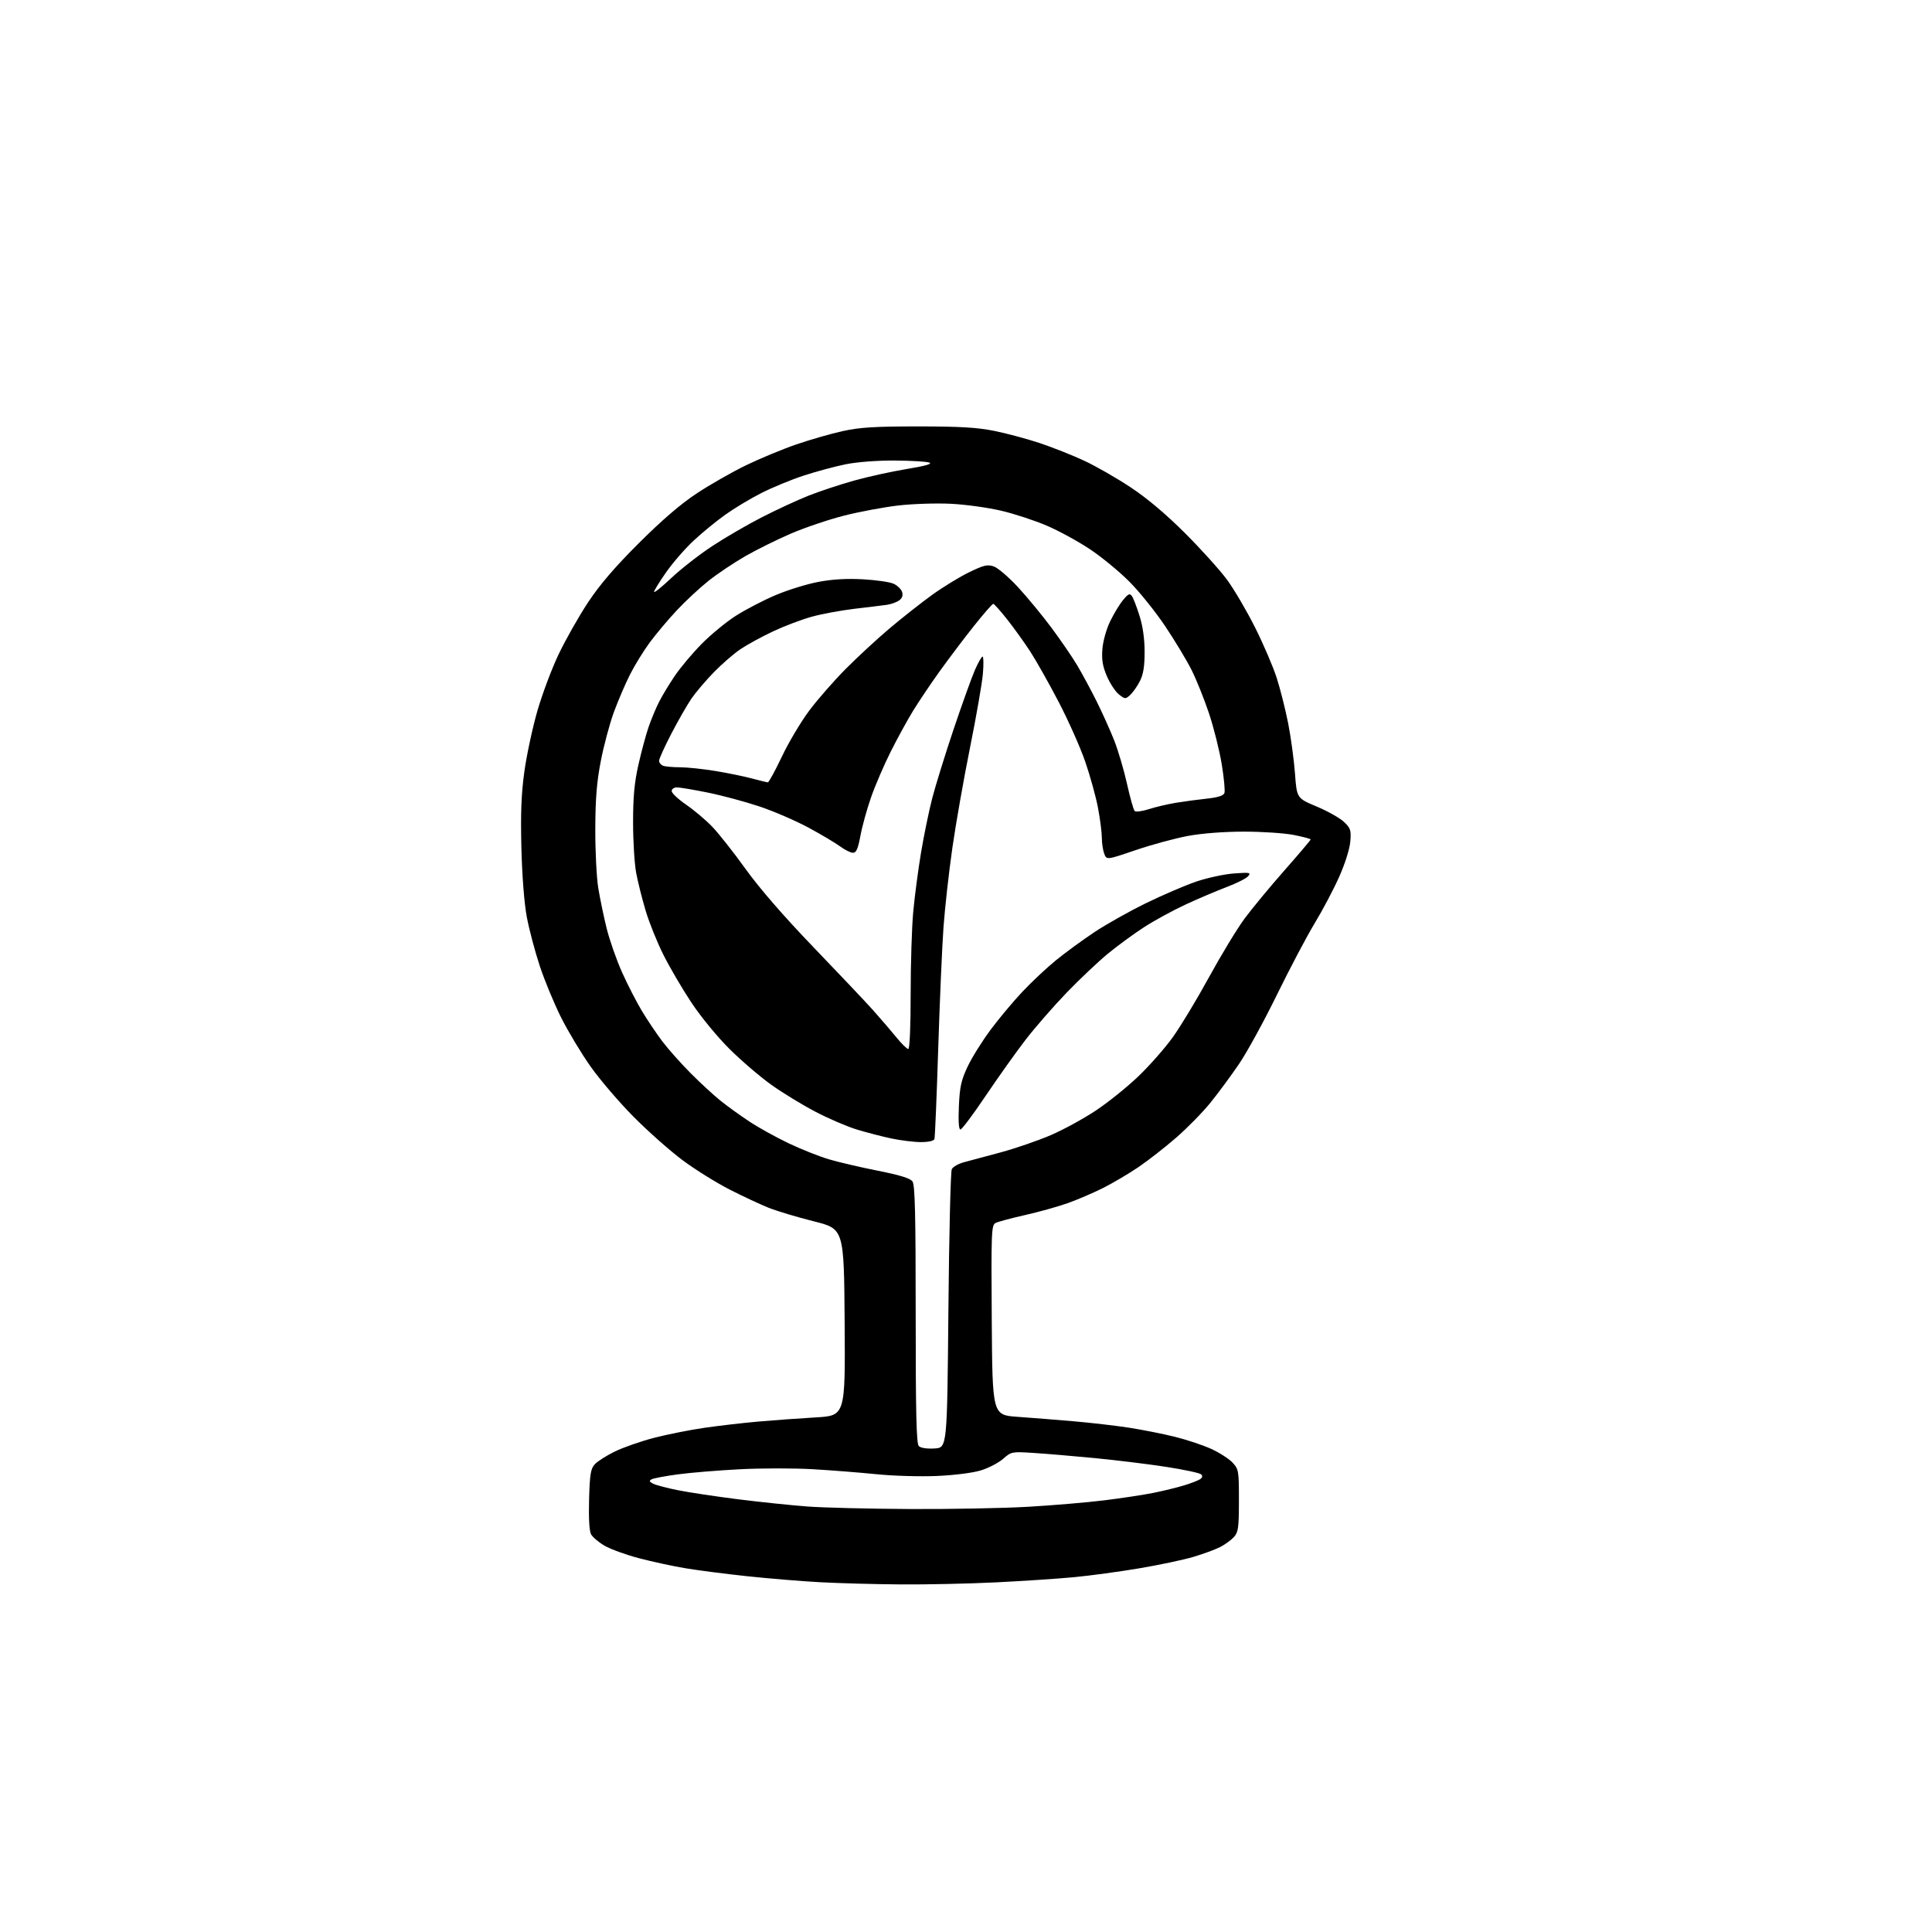 <?xml version="1.0" encoding="UTF-8" standalone="no"?>
<svg 
  version="1.1" 
  xmlns="http://www.w3.org/2000/svg" 
  xmlns:xlink="http://www.w3.org/1999/xlink" 
  xmlns:svg="http://www.w3.org/2000/svg"
  xmlns:rdf="http://www.w3.org/1999/02/22-rdf-syntax-ns#"
  xmlns:cc="http://creativecommons.org/ns#"
  xmlns:dc="http://purl.org/dc/elements/1.1/"
  viewBox="0 0 768 768"
  width="768"
  height="768"
>
<style>svg {background-color: white; }</style>"
<path stroke="none" fill="black" fill-rule="evenodd" d="M358.00,629.83C347.82,629.76 333.43,629.36 326.00,628.96C318.57,628.56 305.52,627.48 297.00,626.57C288.48,625.66 277.45,624.24 272.50,623.41C267.55,622.59 259.24,620.79 254.03,619.42C248.82,618.05 242.64,615.81 240.30,614.43C237.95,613.06 235.54,611.01 234.94,609.88C234.25,608.61 233.96,603.34 234.17,596.01C234.45,586.05 234.80,583.87 236.43,582.08C237.49,580.91 241.09,578.62 244.43,576.99C247.77,575.36 254.78,572.92 260.00,571.56C265.23,570.21 274.23,568.41 280.00,567.58C285.77,566.74 295.45,565.62 301.50,565.09C307.55,564.56 317.79,563.81 324.26,563.44C336.02,562.76 336.02,562.76 335.76,525.63C335.50,488.50 335.50,488.50 323.50,485.49C316.90,483.84 308.80,481.41 305.50,480.09C302.20,478.77 295.23,475.51 290.00,472.84C284.77,470.17 276.45,464.99 271.50,461.32C266.55,457.65 257.77,449.89 252.00,444.08C246.22,438.26 238.48,429.23 234.79,424.00C231.09,418.77 225.82,410.00 223.06,404.50C220.30,399.00 216.48,389.77 214.57,384.00C212.66,378.23 210.33,369.45 209.41,364.50C208.39,359.08 207.54,348.15 207.26,337.00C206.92,323.19 207.22,315.50 208.45,306.67C209.35,300.17 211.67,289.37 213.59,282.67C215.52,275.98 219.34,265.79 222.09,260.03C224.84,254.27 230.07,245.04 233.71,239.53C238.38,232.46 244.34,225.50 253.92,215.94C263.13,206.75 270.56,200.36 277.00,196.11C282.23,192.66 291.00,187.65 296.50,184.98C302.00,182.31 311.01,178.57 316.53,176.67C322.04,174.77 330.37,172.39 335.03,171.36C341.83,169.87 347.74,169.51 365.00,169.51C381.69,169.51 388.48,169.92 395.34,171.31C400.20,172.29 408.30,174.47 413.34,176.14C418.38,177.82 426.30,180.96 430.94,183.12C435.59,185.28 443.91,190.05 449.44,193.72C456.02,198.07 463.51,204.39 471.07,211.94C477.44,218.30 484.94,226.62 487.75,230.43C490.56,234.25 495.58,242.80 498.91,249.43C502.24,256.07 506.11,265.10 507.52,269.50C508.93,273.90 510.97,282.00 512.06,287.50C513.14,293.00 514.36,301.95 514.77,307.40C515.50,317.30 515.50,317.30 523.42,320.62C527.78,322.45 532.66,325.20 534.26,326.73C536.88,329.22 537.14,330.01 536.77,334.50C536.54,337.41 534.69,343.27 532.37,348.50C530.17,353.45 525.78,361.77 522.61,367.00C519.45,372.23 512.68,385.05 507.57,395.50C502.46,405.95 495.68,418.32 492.50,423.00C489.31,427.68 484.19,434.61 481.11,438.41C478.04,442.21 471.91,448.44 467.51,452.27C463.10,456.10 456.35,461.37 452.50,463.98C448.65,466.59 442.35,470.30 438.50,472.24C434.65,474.17 428.35,476.87 424.50,478.25C420.65,479.62 413.00,481.76 407.50,483.00C402.00,484.23 396.71,485.66 395.74,486.16C394.10,487.02 393.99,489.64 394.24,524.79C394.50,562.50 394.50,562.50 404.50,563.21C410.00,563.60 420.12,564.40 427.00,565.00C433.88,565.60 443.77,566.75 449.00,567.56C454.23,568.38 462.32,569.98 467.00,571.14C471.68,572.29 478.20,574.47 481.50,575.97C484.80,577.48 488.62,579.94 490.00,581.45C492.39,584.05 492.50,584.74 492.49,596.50C492.48,607.38 492.24,609.07 490.49,611.01C489.39,612.22 486.93,614.01 485.00,614.99C483.07,615.97 478.28,617.73 474.34,618.90C470.41,620.07 460.73,622.11 452.84,623.44C444.96,624.77 433.32,626.35 427.00,626.95C420.68,627.55 406.73,628.48 396.00,629.01C385.27,629.54 368.18,629.91 358.00,629.83zM361.64,599.86C377.67,599.94 398.82,599.54 408.64,598.97C418.46,598.41 432.12,597.25 439.00,596.40C445.88,595.55 454.70,594.21 458.60,593.42C462.51,592.63 467.91,591.31 470.60,590.49C473.30,589.68 476.17,588.57 476.99,588.05C477.98,587.41 478.15,586.75 477.49,586.09C476.94,585.54 470.65,584.20 463.50,583.09C456.35,581.99 443.52,580.42 435.00,579.60C426.48,578.78 415.58,577.86 410.79,577.56C402.25,577.01 402.01,577.05 398.78,579.89C396.97,581.48 393.02,583.54 389.99,584.48C386.78,585.48 379.51,586.41 372.48,586.72C365.86,587.01 355.08,586.70 348.48,586.03C341.89,585.36 330.43,584.46 323.00,584.03C315.57,583.60 302.51,583.61 293.97,584.06C285.42,584.50 274.40,585.41 269.47,586.08C264.53,586.74 259.87,587.62 259.09,588.02C257.96,588.61 258.05,588.96 259.59,589.77C260.64,590.33 265.10,591.50 269.50,592.39C273.90,593.27 284.70,594.89 293.50,596.00C302.30,597.10 314.68,598.39 321.00,598.86C327.32,599.33 345.61,599.78 361.64,599.86zM371.49,575.79C376.50,575.50 376.50,575.50 377.00,521.00C377.27,491.02 377.88,465.72 378.35,464.76C378.82,463.80 381.07,462.55 383.35,461.96C385.63,461.38 392.29,459.59 398.15,457.99C404.00,456.39 412.85,453.33 417.81,451.19C422.77,449.05 430.80,444.66 435.66,441.43C440.52,438.19 448.12,432.08 452.55,427.83C456.98,423.58 463.13,416.60 466.21,412.30C469.30,408.01 475.76,397.30 480.57,388.50C485.39,379.70 491.74,369.22 494.69,365.22C497.64,361.22 504.77,352.59 510.53,346.06C516.29,339.53 521.00,333.96 521.00,333.70C521.00,333.44 517.96,332.63 514.25,331.90C510.54,331.18 501.65,330.58 494.50,330.59C486.56,330.59 477.90,331.25 472.26,332.29C467.17,333.23 457.81,335.77 451.46,337.93C439.90,341.87 439.90,341.87 438.95,339.37C438.43,337.99 438.00,335.15 438.00,333.05C438.00,330.94 437.31,325.56 436.46,321.08C435.61,316.60 433.32,308.34 431.38,302.72C429.44,297.10 424.69,286.44 420.84,279.04C416.98,271.64 411.91,262.64 409.57,259.04C407.23,255.44 403.11,249.70 400.41,246.28C397.71,242.86 395.20,240.05 394.84,240.03C394.47,240.01 391.05,243.94 387.22,248.75C383.39,253.56 377.30,261.62 373.67,266.66C370.05,271.70 365.22,278.88 362.93,282.61C360.64,286.35 356.62,293.70 353.99,298.95C351.36,304.20 347.87,312.32 346.24,317.00C344.61,321.68 342.71,328.54 342.03,332.25C341.06,337.43 340.38,339.00 339.08,339.00C338.15,339.00 335.84,337.85 333.94,336.45C332.05,335.06 326.35,331.67 321.29,328.94C316.22,326.21 307.44,322.43 301.79,320.54C296.13,318.66 286.93,316.19 281.34,315.06C275.76,313.93 270.24,313.00 269.09,313.00C267.92,313.00 267.00,313.65 267.00,314.46C267.00,315.27 269.59,317.70 272.75,319.87C275.91,322.04 280.59,325.99 283.15,328.66C285.71,331.32 291.69,338.90 296.43,345.50C301.94,353.17 311.66,364.36 323.34,376.50C333.40,386.95 344.08,398.24 347.07,401.58C350.05,404.92 354.21,409.76 356.30,412.33C358.39,414.90 360.53,417.00 361.05,417.00C361.62,417.00 362.00,408.32 362.00,395.25C362.00,383.29 362.46,368.55 363.02,362.50C363.57,356.45 364.97,345.88 366.11,339.00C367.26,332.12 369.28,322.30 370.61,317.17C371.95,312.04 375.79,299.66 379.15,289.67C382.52,279.68 386.31,269.14 387.58,266.25C388.85,263.36 390.20,261.00 390.59,261.00C390.98,261.00 391.03,264.05 390.72,267.78C390.41,271.51 388.11,284.70 385.62,297.08C383.12,309.47 379.95,327.46 378.58,337.05C377.20,346.65 375.62,360.80 375.06,368.50C374.50,376.20 373.56,398.02 372.95,417.00C372.35,435.98 371.68,452.06 371.46,452.75C371.21,453.53 369.19,454.00 366.10,454.00C363.37,454.00 358.06,453.35 354.32,452.56C350.57,451.76 344.35,450.15 340.50,448.97C336.65,447.79 329.28,444.62 324.13,441.92C318.97,439.23 311.11,434.43 306.66,431.26C302.21,428.09 294.71,421.67 290.00,416.99C285.14,412.17 278.56,404.16 274.81,398.49C271.17,393.00 266.16,384.45 263.69,379.50C261.21,374.55 258.04,366.68 256.65,362.00C255.25,357.32 253.56,350.57 252.89,347.00C252.22,343.43 251.66,334.43 251.66,327.00C251.65,316.82 252.17,311.16 253.78,304.00C254.96,298.77 256.78,292.00 257.84,288.95C258.89,285.90 260.77,281.40 262.02,278.95C263.26,276.50 266.08,271.85 268.28,268.61C270.47,265.36 275.25,259.69 278.89,255.99C282.52,252.29 288.65,247.25 292.50,244.79C296.35,242.33 303.43,238.65 308.22,236.61C313.02,234.57 320.67,232.19 325.22,231.33C330.86,230.26 336.53,229.92 343.00,230.28C348.23,230.56 353.73,231.36 355.23,232.05C356.73,232.74 358.25,234.21 358.60,235.33C359.03,236.67 358.64,237.79 357.45,238.66C356.46,239.38 354.27,240.17 352.58,240.42C350.88,240.66 345.09,241.37 339.71,242.00C334.32,242.64 326.67,244.05 322.71,245.15C318.74,246.24 311.82,248.86 307.33,250.97C302.83,253.08 296.98,256.27 294.33,258.07C291.67,259.87 286.90,264.01 283.72,267.28C280.54,270.55 276.57,275.22 274.89,277.66C273.22,280.09 269.63,286.35 266.92,291.55C264.21,296.76 262.00,301.64 262.00,302.40C262.00,303.16 262.71,304.06 263.58,304.39C264.45,304.73 267.49,305.00 270.33,305.00C273.17,305.01 279.55,305.68 284.50,306.50C289.45,307.32 295.98,308.66 299.00,309.48C302.02,310.30 304.83,310.98 305.23,310.99C305.63,310.99 308.14,306.39 310.82,300.75C313.49,295.11 318.38,286.90 321.67,282.50C324.96,278.10 331.45,270.68 336.09,266.00C340.73,261.32 348.59,254.05 353.57,249.84C358.55,245.63 366.20,239.60 370.56,236.46C374.93,233.31 381.57,229.25 385.32,227.44C391.11,224.64 392.57,224.30 395.06,225.17C396.67,225.73 400.97,229.41 404.61,233.34C408.25,237.27 414.25,244.54 417.94,249.49C421.63,254.45 426.26,261.20 428.22,264.50C430.18,267.80 433.63,274.21 435.90,278.74C438.16,283.28 441.30,290.25 442.88,294.24C444.46,298.23 446.75,306.00 447.98,311.50C449.21,317.00 450.58,321.89 451.02,322.36C451.46,322.84 453.99,322.52 456.66,321.66C459.32,320.80 464.20,319.65 467.50,319.11C470.80,318.57 476.35,317.83 479.82,317.46C484.06,317.01 486.33,316.29 486.72,315.28C487.04,314.46 486.56,309.29 485.66,303.80C484.76,298.31 482.47,289.18 480.57,283.50C478.67,277.82 475.54,270.05 473.62,266.23C471.69,262.41 466.99,254.61 463.16,248.89C459.33,243.18 452.94,235.22 448.94,231.21C444.95,227.20 437.89,221.39 433.25,218.31C428.62,215.22 420.93,211.02 416.16,208.98C411.40,206.93 403.23,204.25 398.00,203.02C392.77,201.79 383.76,200.54 377.97,200.26C372.18,199.97 362.74,200.28 357.00,200.95C351.26,201.62 341.60,203.43 335.53,204.97C329.46,206.51 320.00,209.71 314.50,212.07C309.00,214.43 300.78,218.50 296.23,221.11C291.69,223.72 285.11,228.13 281.62,230.91C278.12,233.69 272.45,238.98 269.00,242.66C265.55,246.35 260.72,252.09 258.26,255.43C255.80,258.77 252.25,264.53 250.39,268.24C248.52,271.94 245.64,278.68 243.98,283.21C242.33,287.75 240.01,296.42 238.84,302.48C237.22,310.79 236.68,317.44 236.64,329.50C236.61,338.30 237.14,348.88 237.82,353.00C238.49,357.12 239.99,364.32 241.14,369.00C242.30,373.68 245.06,381.55 247.27,386.50C249.49,391.45 253.08,398.43 255.24,402.00C257.40,405.57 261.03,410.98 263.32,414.00C265.61,417.02 270.64,422.68 274.49,426.56C278.35,430.44 283.75,435.42 286.50,437.62C289.25,439.82 294.43,443.55 298.00,445.90C301.57,448.26 308.55,452.11 313.50,454.48C318.45,456.84 325.65,459.70 329.50,460.84C333.35,461.98 342.11,464.03 348.96,465.38C357.64,467.10 361.81,468.38 362.71,469.61C363.72,471.01 364.00,482.29 364.00,522.49C364.00,561.91 364.28,573.88 365.24,574.84C366.00,575.60 368.46,575.97 371.49,575.79zM381.78,449.00C381.13,449.00 380.91,445.65 381.17,439.75C381.51,432.03 382.08,429.43 384.64,424.00C386.32,420.43 390.43,413.84 393.77,409.36C397.10,404.88 402.82,398.05 406.48,394.17C410.13,390.30 416.13,384.67 419.81,381.68C423.49,378.68 430.32,373.69 435.00,370.57C439.68,367.46 448.90,362.27 455.50,359.05C462.10,355.82 471.10,351.95 475.50,350.45C479.90,348.96 486.65,347.50 490.50,347.21C496.82,346.75 497.37,346.85 496.18,348.29C495.45,349.16 491.62,351.10 487.68,352.59C483.73,354.08 476.39,357.20 471.36,359.53C466.33,361.86 458.91,365.90 454.86,368.52C450.81,371.14 444.35,375.86 440.50,379.02C436.65,382.17 429.22,389.20 423.98,394.63C418.75,400.06 411.35,408.55 407.55,413.50C403.75,418.45 396.63,428.46 391.72,435.75C386.82,443.04 382.35,449.00 381.78,449.00zM449.26,276.27C447.39,277.96 447.20,277.95 444.79,276.05C443.41,274.96 441.27,271.72 440.03,268.85C438.32,264.87 437.89,262.31 438.21,258.07C438.46,254.87 439.77,250.16 441.30,247.00C442.76,243.97 445.08,240.15 446.46,238.50C448.56,235.97 449.11,235.74 449.98,237.00C450.55,237.82 451.91,241.36 453.00,244.86C454.30,248.97 455.00,254.01 455.00,259.15C455.00,264.96 454.49,268.07 453.11,270.79C452.06,272.83 450.33,275.29 449.26,276.27zM266.90,229.73C270.70,226.15 277.99,220.46 283.11,217.09C288.22,213.72 297.15,208.53 302.95,205.57C308.75,202.60 317.04,198.77 321.36,197.05C325.69,195.34 333.79,192.65 339.37,191.08C344.96,189.51 354.43,187.43 360.44,186.44C367.81,185.23 370.73,184.40 369.43,183.89C368.37,183.48 362.19,183.11 355.71,183.07C348.76,183.03 340.75,183.64 336.21,184.55C331.97,185.40 324.42,187.44 319.43,189.07C314.43,190.71 306.81,193.86 302.49,196.07C298.17,198.28 291.80,202.11 288.33,204.59C284.86,207.06 279.25,211.65 275.87,214.78C272.48,217.91 267.53,223.59 264.86,227.40C262.19,231.20 260.00,234.75 260.00,235.28C260.00,235.81 263.11,233.31 266.90,229.73z" />

</svg>